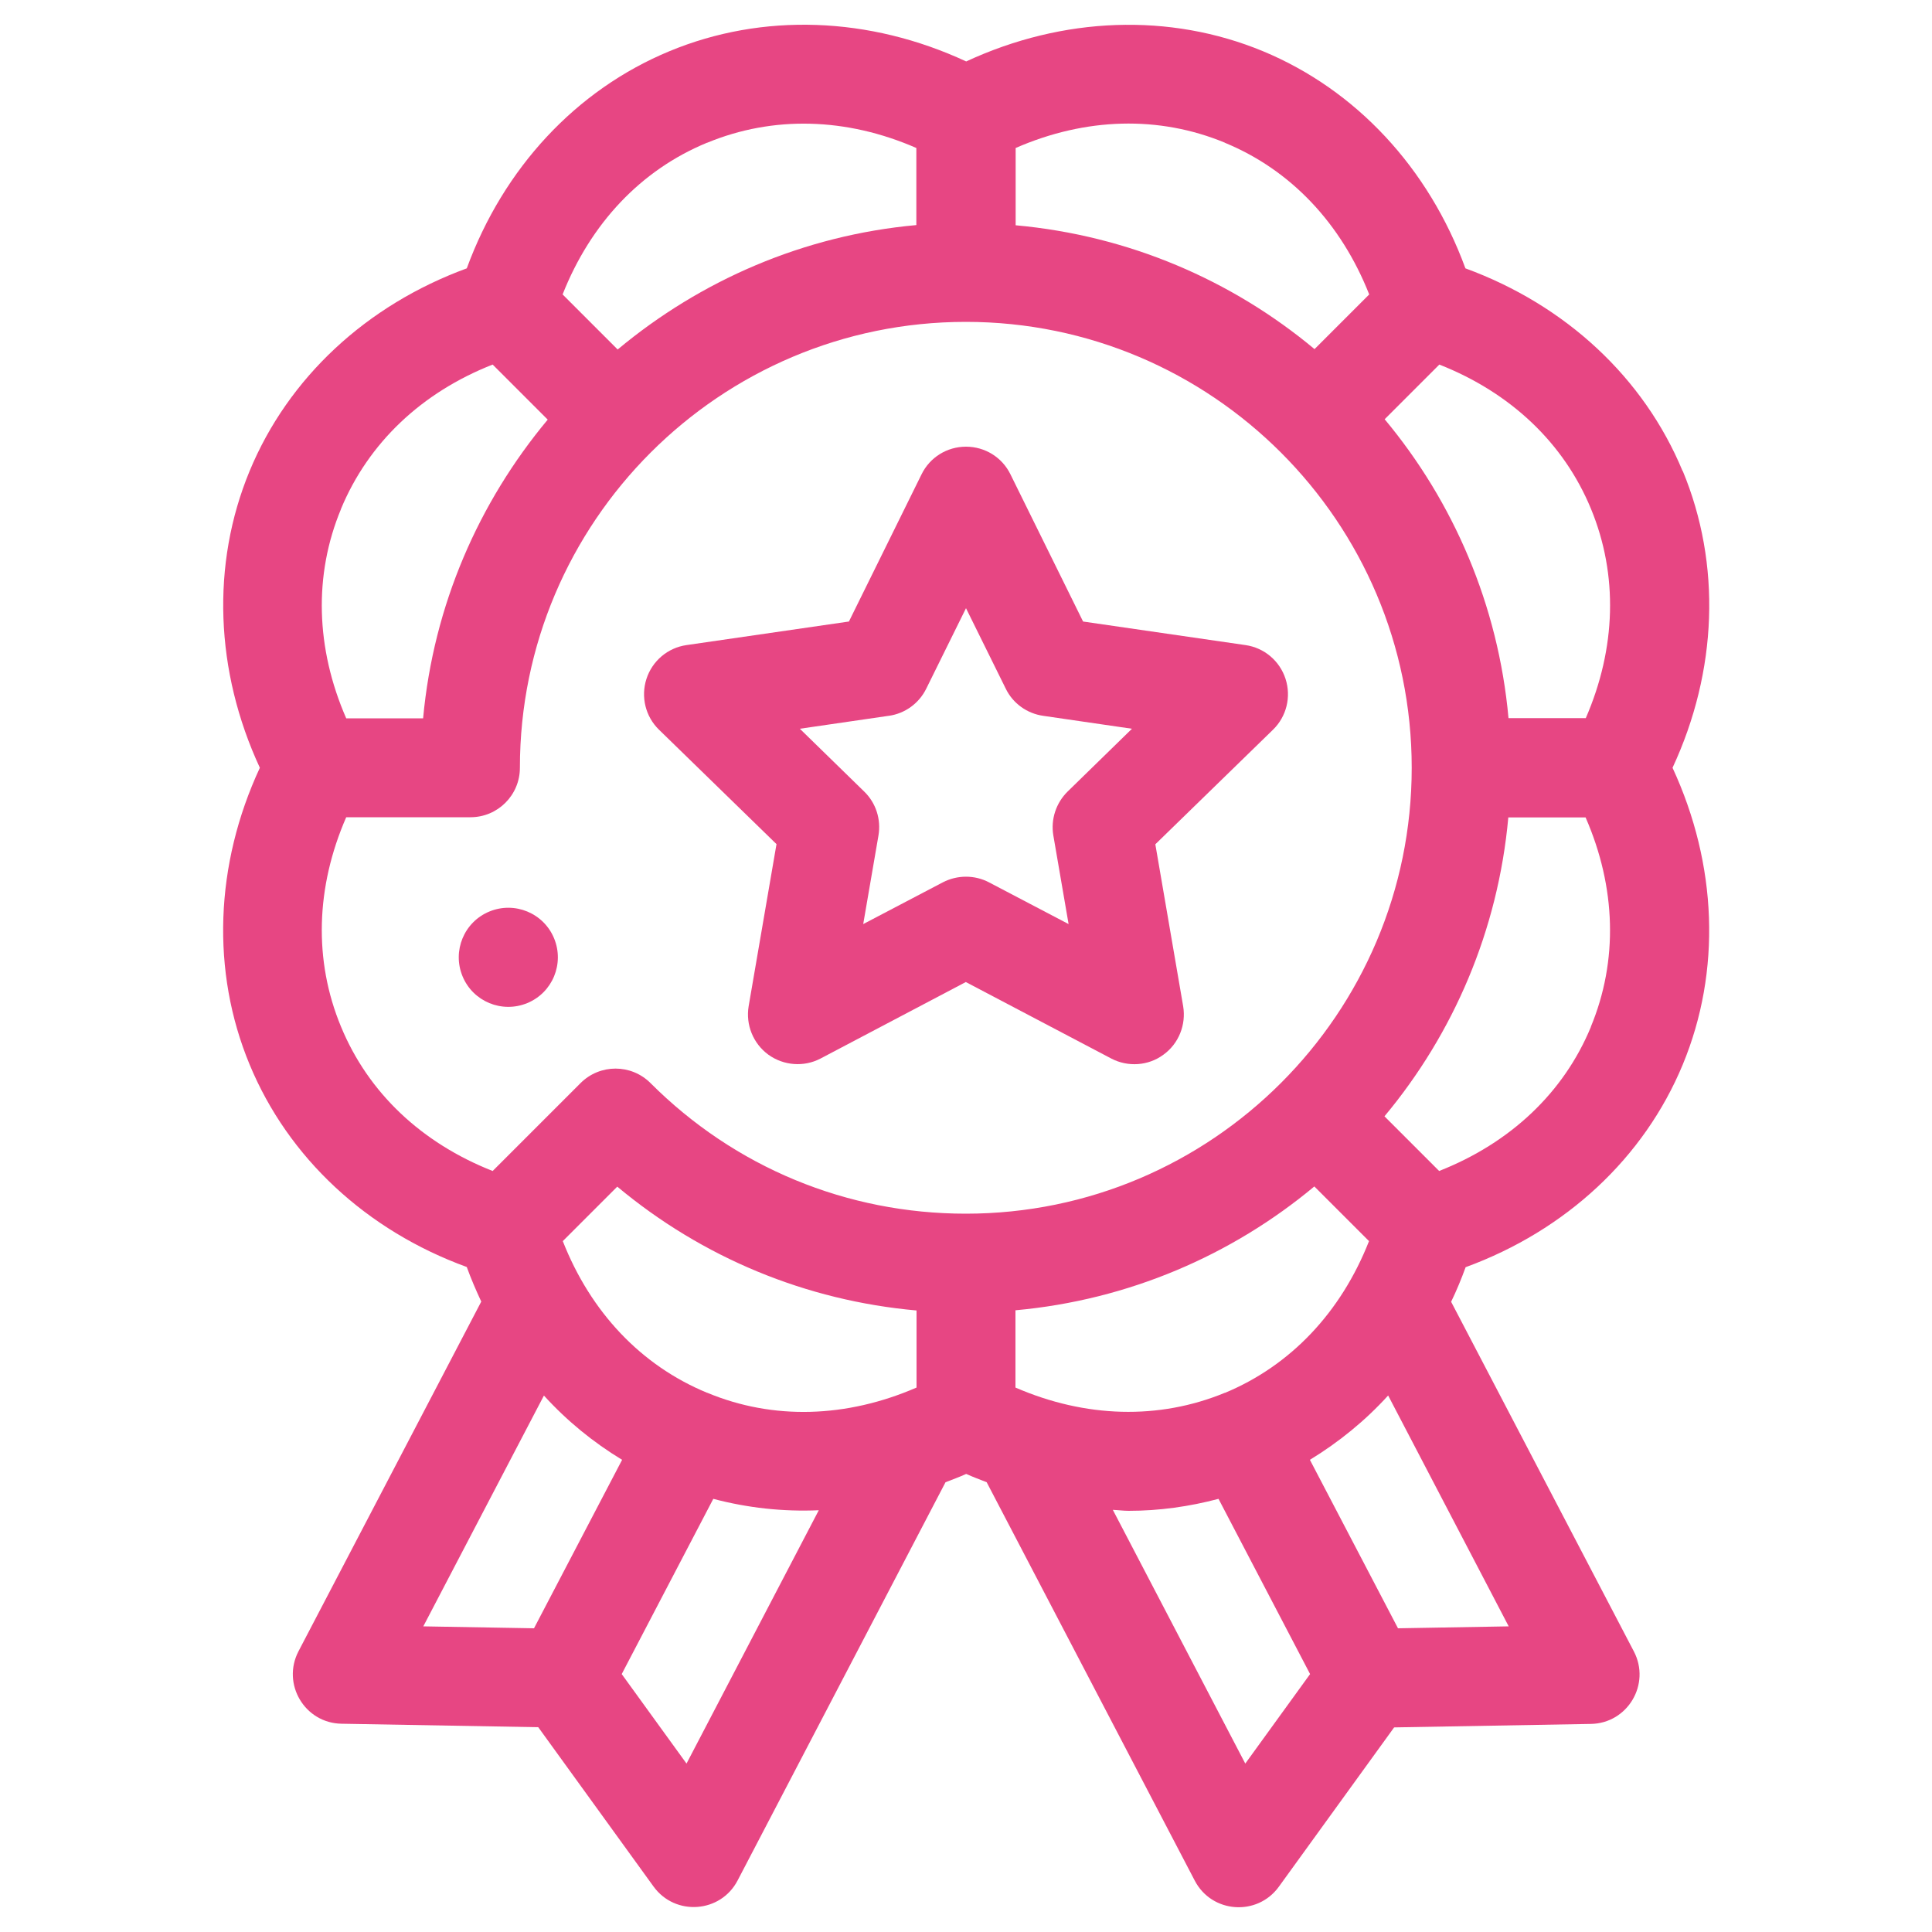 <?xml version="1.0" encoding="UTF-8"?>
<svg xmlns="http://www.w3.org/2000/svg" id="Layer_1" viewBox="0 0 100 100">
  <defs>
    <style>.cls-1{fill:#e74683;stroke-width:0px;}</style>
  </defs>
  <path class="cls-1" d="M87.09,24.38c-2-4.83-6.05-8.59-11.24-10.49-1.9-5.19-5.66-9.24-10.48-11.24-4.83-2-10.36-1.79-15.36.53-5.01-2.33-10.54-2.53-15.36-.53-4.83,2-8.59,6.05-10.49,11.24-5.19,1.9-9.24,5.66-11.24,10.49-2,4.83-1.79,10.36.53,15.36-2.33,5.01-2.53,10.54-.53,15.36,2,4.83,6.05,8.59,11.24,10.48.22.61.48,1.21.75,1.79l-9.46,18.1c-.88,1.69.32,3.72,2.23,3.75l10.18.18,5.97,8.25c1.12,1.54,3.47,1.37,4.35-.32l10.76-20.61c.36-.14.72-.27,1.07-.43.35.16.71.29,1.06.43l10.77,20.62c.88,1.69,3.23,1.86,4.35.32l5.97-8.25,10.18-.18c1.91-.03,3.11-2.06,2.23-3.75l-9.46-18.1c.28-.58.53-1.18.75-1.79,5.19-1.9,9.24-5.66,11.24-10.49,2-4.83,1.79-10.35-.53-15.36,2.33-5.01,2.53-10.54.53-15.36ZM82.35,26.34c1.41,3.42,1.3,7.21-.27,10.83h-4c-.53-5.85-2.85-11.2-6.41-15.47l2.83-2.83c3.68,1.45,6.44,4.05,7.85,7.47ZM63.4,7.39c3.42,1.41,6.02,4.18,7.47,7.85l-2.83,2.83c-4.28-3.57-9.62-5.88-15.47-6.41v-4c3.62-1.58,7.42-1.69,10.84-.27ZM36.6,7.39c3.41-1.41,7.21-1.31,10.83.27v3.99c-5.85.53-11.18,2.87-15.46,6.44l-2.85-2.85c1.45-3.67,4.05-6.44,7.47-7.85ZM17.65,26.34c1.42-3.42,4.18-6.03,7.85-7.47l2.85,2.85c-3.57,4.28-5.91,9.6-6.45,15.46h-3.98c-1.58-3.62-1.69-7.42-.27-10.83ZM17.65,53.14c-1.42-3.42-1.31-7.22.27-10.84h6.43c1.42,0,2.56-1.15,2.56-2.56,0-12.73,10.35-23.08,23.08-23.08s23.08,10.35,23.08,23.08-10.35,23.08-23.08,23.08c-6.16,0-11.96-2.4-16.32-6.76-1-1-2.62-1-3.62,0l-4.55,4.55c-3.68-1.45-6.44-4.05-7.85-7.47ZM63.4,72.09c-3.42,1.41-7.22,1.3-10.84-.27v-4c5.85-.53,11.2-2.85,15.47-6.41l2.83,2.83c-1.45,3.68-4.05,6.44-7.47,7.86ZM36.6,72.09c-3.42-1.41-6.03-4.18-7.47-7.85l2.82-2.82c4.41,3.68,9.77,5.9,15.49,6.41v3.99c-3.62,1.57-7.42,1.69-10.83.27ZM28.15,72.23c1.19,1.31,2.55,2.42,4.05,3.33l-4.56,8.72-5.73-.1,6.24-11.94ZM35.54,91.29l-3.36-4.64,4.74-9.07c1.78.47,3.61.67,5.46.59l-6.85,13.12ZM64.46,91.29l-6.86-13.14c.27.01.55.05.82.05,1.58,0,3.14-.22,4.65-.62l4.74,9.07-3.36,4.64ZM78.09,84.18l-5.73.1-4.56-8.72c1.49-.91,2.86-2.02,4.05-3.33l6.24,11.95ZM82.35,53.14c-1.41,3.42-4.18,6.02-7.86,7.47l-2.83-2.83c3.57-4.28,5.88-9.62,6.41-15.47h4c1.58,3.62,1.69,7.42.27,10.84Z"></path>
  <path class="cls-1" d="M40.19,43.7l-1.44,8.38c-.16.96.23,1.93,1.02,2.51.79.57,1.84.65,2.7.2l7.52-3.96,7.53,3.96c.86.45,1.92.38,2.7-.2.79-.57,1.18-1.55,1.02-2.51l-1.44-8.38,6.09-5.93c.7-.68.95-1.7.65-2.63-.3-.93-1.1-1.61-2.07-1.75l-8.41-1.22-3.76-7.62c-.43-.88-1.32-1.43-2.3-1.43s-1.87.55-2.3,1.43l-3.76,7.62-8.41,1.22c-.97.14-1.77.82-2.07,1.75-.3.93-.05,1.95.65,2.63l6.09,5.93ZM46.01,37.05c.84-.12,1.56-.65,1.93-1.4l2.06-4.17,2.06,4.17c.37.76,1.1,1.28,1.93,1.4l4.6.67-3.33,3.25c-.6.59-.88,1.44-.74,2.27l.79,4.59s-4.12-2.16-4.12-2.16c-.74-.39-1.64-.39-2.39,0l-4.12,2.16.79-4.59c.14-.83-.13-1.68-.74-2.27l-3.33-3.25,4.6-.67Z"></path>
  <path class="cls-1" d="M27.29,51.92c1.31-.54,1.93-2.04,1.39-3.35-.54-1.31-2.04-1.93-3.35-1.39s-1.93,2.04-1.39,3.35c.54,1.31,2.04,1.93,3.35,1.39Z"></path>
</svg>
